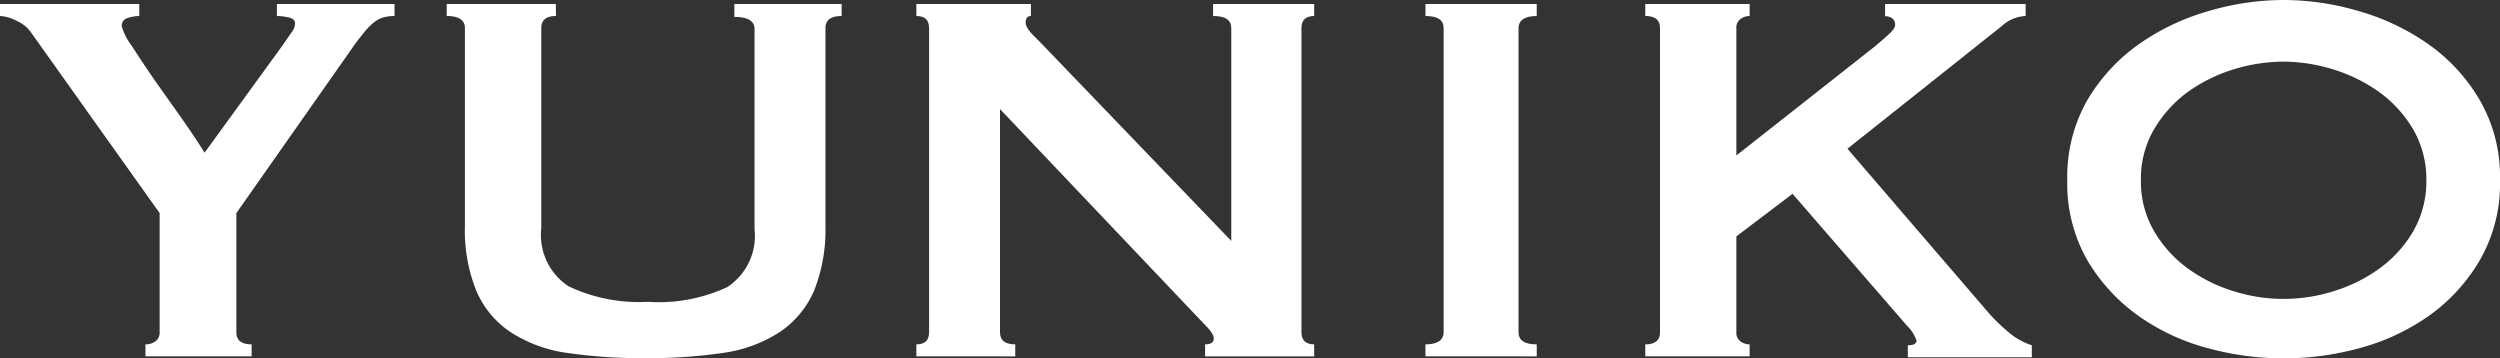 <svg xmlns="http://www.w3.org/2000/svg" width="137.5" height="19.71" viewBox="0 0 137.5 19.71"><rect x="0" y="0" width="137.5" height="19.71" fill="#333333" stroke="none"/><defs><style>.cls-1{fill:#fff;}</style></defs><g id="レイヤー_2" data-name="レイヤー 2"><g id="レイヤー_1-2" data-name="レイヤー 1"><path class="cls-1" d="M7.66.22V.88A2.06,2.06,0,0,0,7,1a.42.42,0,0,0-.3.46,3.24,3.24,0,0,0,.54,1.05c.35.55.77,1.18,1.25,1.88L10,6.52c.52.74.93,1.36,1.25,1.88l4.31-5.93.48-.7a.8.8,0,0,0,.19-.48c0-.17-.12-.28-.35-.33a3.2,3.2,0,0,0-.65-.08V.22H21.7V.88a2.38,2.38,0,0,0-.55.06,1.48,1.48,0,0,0-.54.26,3.26,3.26,0,0,0-.59.59,12.71,12.71,0,0,0-.75,1L13,11.72v6.55c0,.45.28.67.84.67v.66H8v-.66a.88.88,0,0,0,.55-.17.57.57,0,0,0,.23-.5V11.72l-7.12-10A1.9,1.9,0,0,0,.9,1.14,2.16,2.16,0,0,0,0,.88V.22Z"/><path class="cls-1" d="M30.58.88c-.54,0-.81.22-.81.67v11a3.38,3.38,0,0,0,1.49,3.19,9,9,0,0,0,4.37.86A8.91,8.91,0,0,0,40,15.79a3.37,3.37,0,0,0,1.5-3.19v-11c0-.45-.37-.67-1.11-.67V.22h5.9V.88c-.59,0-.89.22-.89.67V12.42A9.07,9.07,0,0,1,44.77,16a5.26,5.26,0,0,1-1.88,2.26,7.66,7.66,0,0,1-3.12,1.15,28.56,28.56,0,0,1-4.29.29,28.56,28.56,0,0,1-4.29-.29,7.66,7.66,0,0,1-3.12-1.15A5.17,5.17,0,0,1,26.2,16a8.88,8.88,0,0,1-.63-3.59V1.55c0-.45-.34-.67-1-.67V.22h6Z"/><path class="cls-1" d="M50.4,18.94c.47,0,.7-.22.7-.67V1.55c0-.45-.23-.67-.7-.67V.22h6.3V.88c-.2,0-.29.13-.29.37s.24.54.73,1l10.58,11V1.55c0-.45-.32-.67-1-.67V.22h5.56V.88c-.46,0-.7.22-.7.67V18.27c0,.45.24.67.7.67v.66h-6v-.66q.48,0,.48-.33c0-.18-.19-.46-.59-.85L55,6V18.27c0,.45.28.67.84.67v.66H50.4Z"/><path class="cls-1" d="M78.4,18.94c.64,0,1-.22,1-.67V1.55c0-.45-.32-.67-1-.67V.22h6.12V.88c-.64,0-1,.22-1,.67V18.27c0,.45.32.67,1,.67v.66H78.4Z"/><path class="cls-1" d="M95.5,18.27a.57.57,0,0,0,.22.5.85.85,0,0,0,.51.17v.66H90.49v-.66c.54,0,.81-.22.81-.67V1.55c0-.45-.27-.67-.81-.67V.22h5.74V.88a.85.85,0,0,0-.51.17.58.58,0,0,0-.22.5v7l7.62-6c.35-.29.62-.53.82-.72s.29-.33.29-.46a.43.43,0,0,0-.17-.37.7.7,0,0,0-.38-.11V.22h7.73V.88a2.07,2.07,0,0,0-1.32.56l-8.48,6.74,7.74,9a9.71,9.71,0,0,0,1.12,1.09,3.7,3.7,0,0,0,1.28.72v.66h-6.82v-.66c.32,0,.48-.09.48-.26a2.09,2.09,0,0,0-.52-.81l-6.3-7.26L95.5,13Z"/><path class="cls-1" d="M125.6,0a14.66,14.66,0,0,1,4.13.61,12.75,12.75,0,0,1,3.83,1.82,9.83,9.83,0,0,1,2.83,3.08,8.43,8.43,0,0,1,1.11,4.4,8.41,8.41,0,0,1-1.11,4.4,9.83,9.83,0,0,1-2.83,3.08,12,12,0,0,1-3.83,1.77,15.78,15.78,0,0,1-8.26,0,11.86,11.86,0,0,1-3.83-1.77,10,10,0,0,1-2.84-3.08,8.5,8.5,0,0,1-1.1-4.4,8.53,8.53,0,0,1,1.1-4.4,10,10,0,0,1,2.84-3.08A12.64,12.64,0,0,1,121.47.61,14.66,14.66,0,0,1,125.6,0Zm0,3.39a9.4,9.4,0,0,0-2.8.44,8.71,8.71,0,0,0-2.53,1.27,6.88,6.88,0,0,0-1.82,2.05,5.39,5.39,0,0,0-.7,2.76,5.39,5.39,0,0,0,.7,2.76,6.76,6.76,0,0,0,1.82,2.05A8.47,8.47,0,0,0,122.8,16a9.13,9.13,0,0,0,5.6,0,8.53,8.53,0,0,0,2.52-1.27,6.66,6.66,0,0,0,1.83-2.05,5.5,5.5,0,0,0,.7-2.76,5.5,5.5,0,0,0-.7-2.76,6.78,6.78,0,0,0-1.83-2.05,8.78,8.78,0,0,0-2.52-1.27A9.4,9.4,0,0,0,125.6,3.39Z"/></g></g></svg>